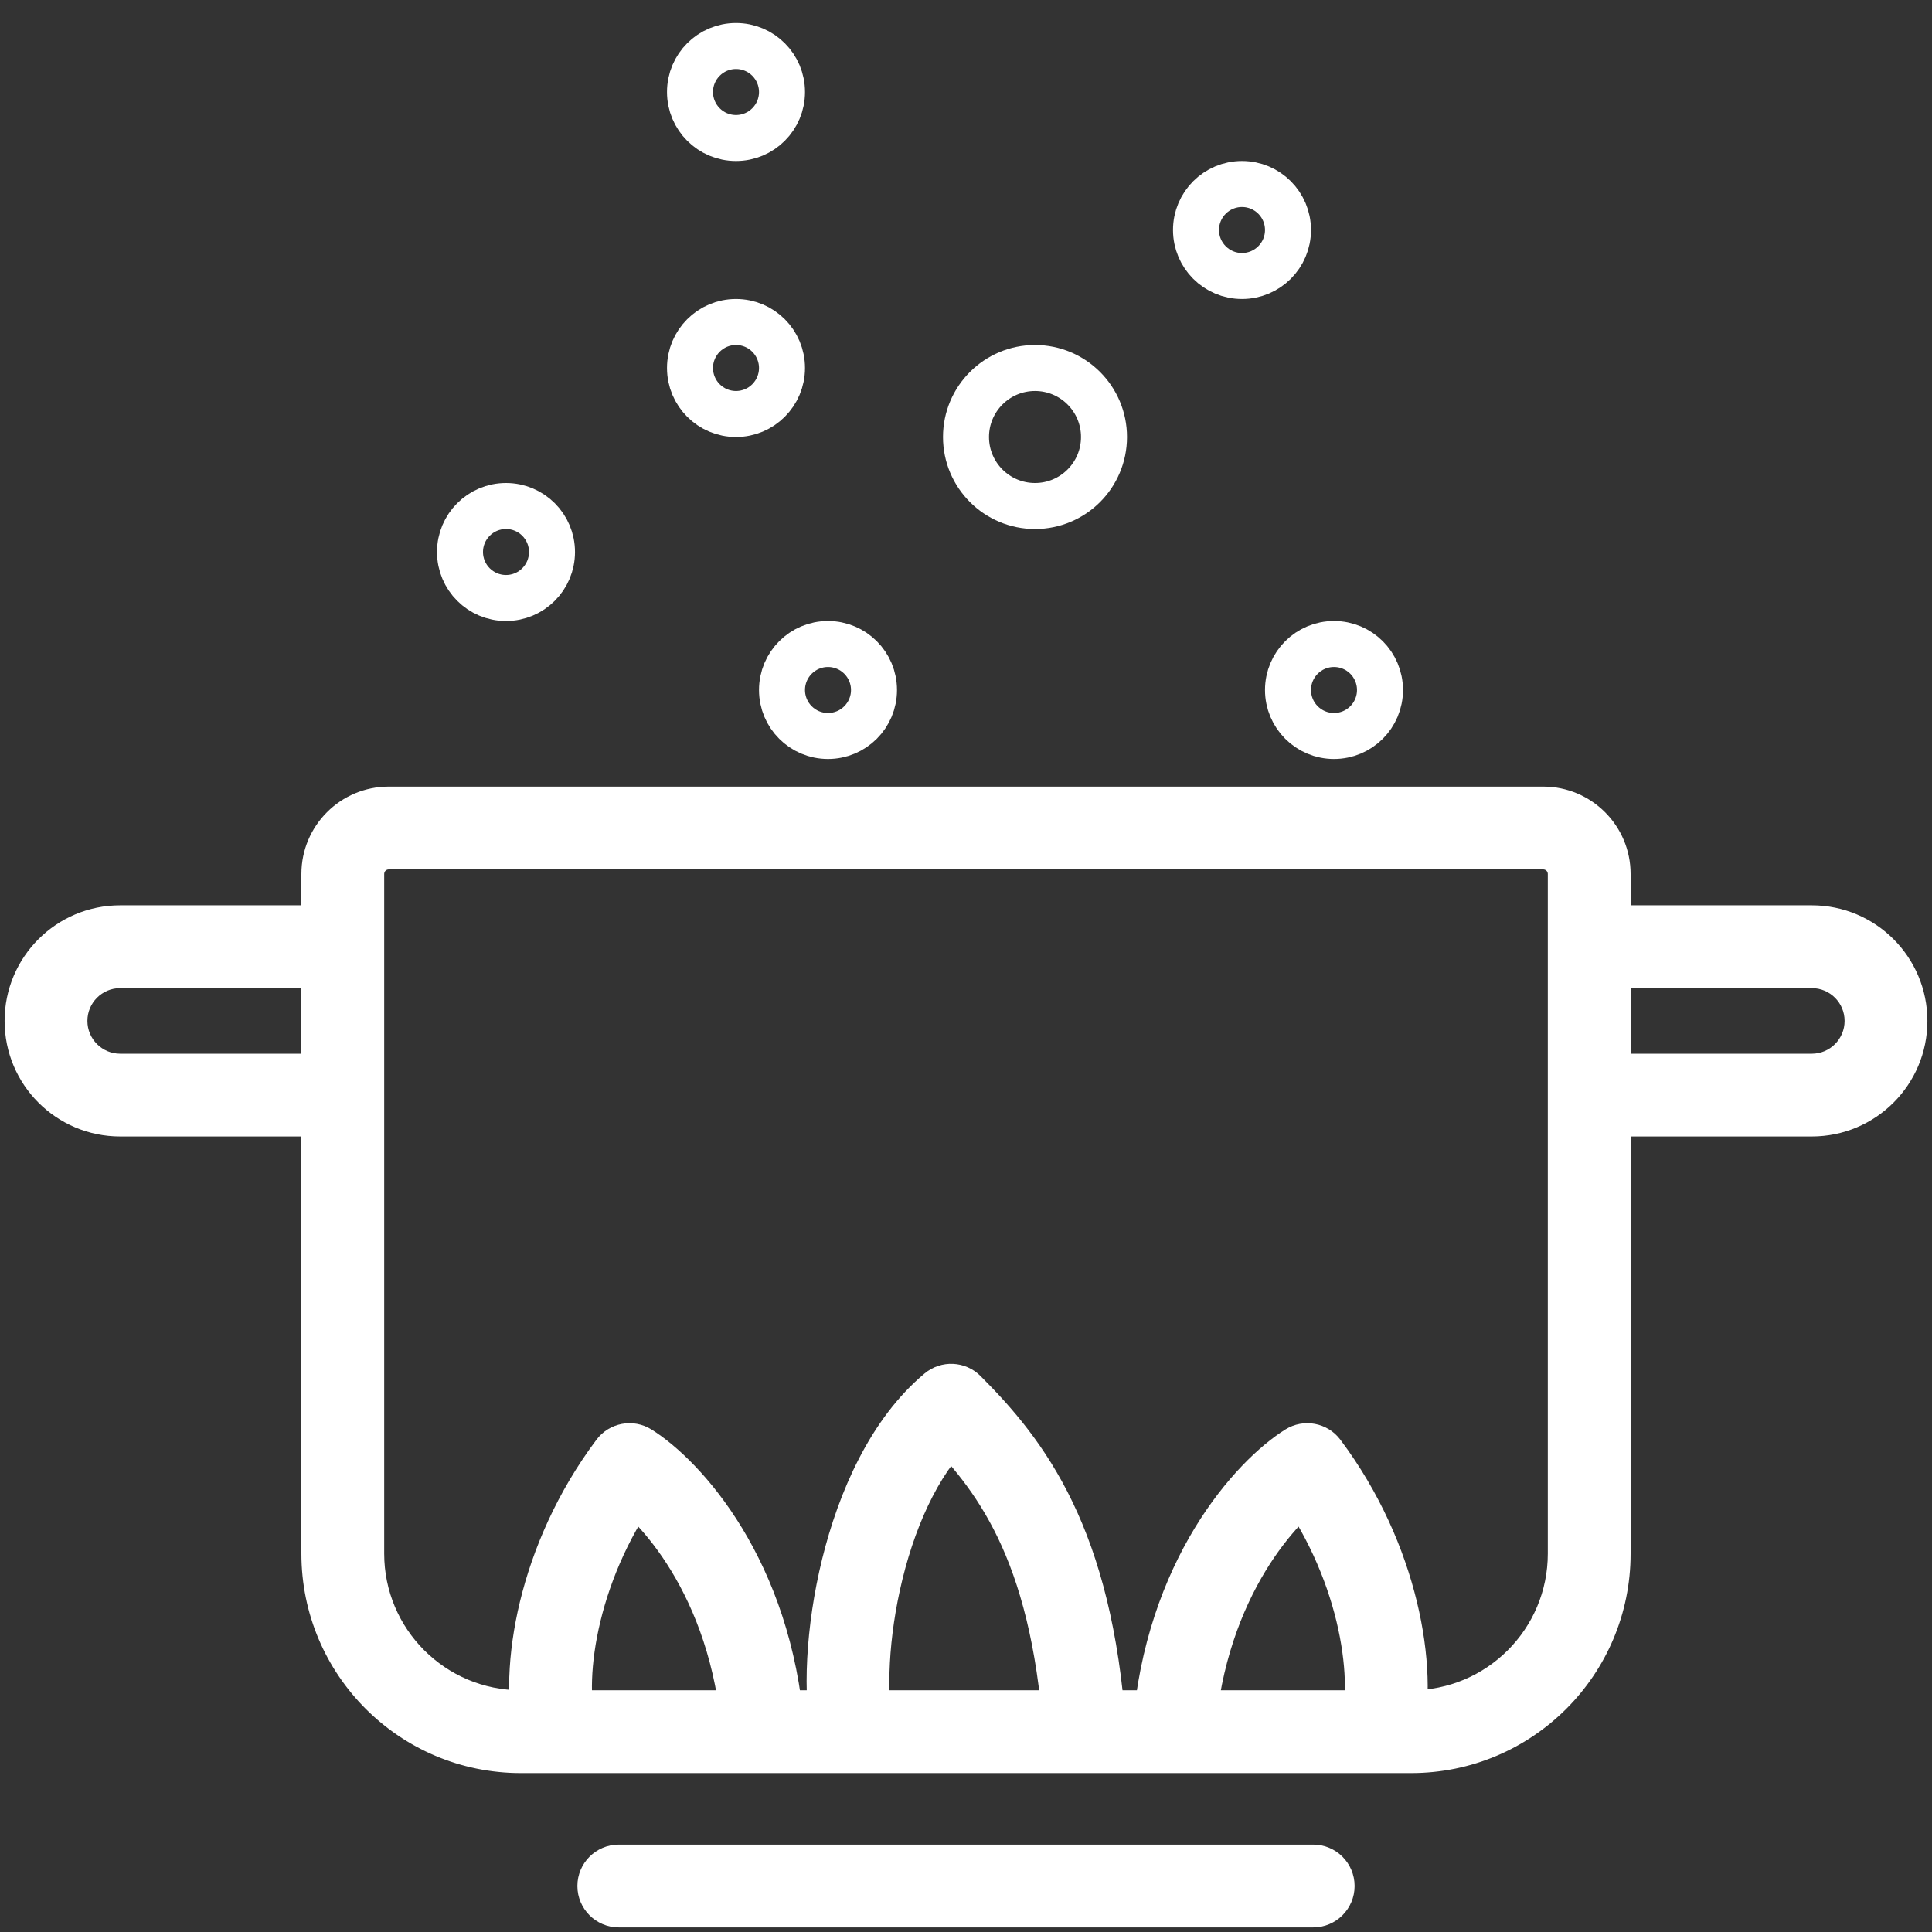 <?xml version="1.0" encoding="UTF-8"?>
<svg xmlns="http://www.w3.org/2000/svg" width="42" height="42" viewBox="0 0 42 42" fill="none">
  <rect x="0" y="0" width="42" height="42" fill="#333333" stroke="none"/>
  <path d="M11.2 37.863C11.32 38.346 11.809 38.639 12.291 38.518C12.773 38.398 13.067 37.909 12.946 37.427L11.2 37.863ZM13.686 31.839L14.163 31.076C13.766 30.828 13.246 30.925 12.966 31.299L13.686 31.839ZM15.692 37.714C15.73 38.21 16.163 38.581 16.658 38.542C17.154 38.504 17.524 38.072 17.486 37.576L15.692 37.714ZM29.159 37.427C29.039 37.909 29.332 38.398 29.814 38.518C30.296 38.639 30.785 38.346 30.905 37.863L29.159 37.427ZM28.419 31.839L29.139 31.299C28.859 30.925 28.339 30.828 27.942 31.076L28.419 31.839ZM24.619 37.576C24.581 38.072 24.951 38.504 25.447 38.542C25.943 38.581 26.375 38.21 26.413 37.714L24.619 37.576ZM17.66 37.846C17.77 38.33 18.253 38.633 18.737 38.523C19.222 38.412 19.525 37.929 19.414 37.445L17.66 37.846ZM20.677 30.548L21.314 29.912C20.985 29.583 20.459 29.559 20.101 29.857L20.677 30.548ZM22.683 37.708C22.718 38.204 23.148 38.578 23.644 38.543C24.14 38.508 24.513 38.078 24.479 37.582L22.683 37.708ZM13.452 40.1C12.955 40.1 12.552 40.503 12.552 41C12.552 41.497 12.955 41.9 13.452 41.9V40.1ZM28.548 41.9C29.045 41.9 29.448 41.497 29.448 41C29.448 40.503 29.045 40.1 28.548 40.1V41.9ZM8.452 18V18.9H33.548V18V17.1H8.452V18ZM34.548 19H33.648V33.774H34.548H35.448V19H34.548ZM30.677 37.645V36.745H11.323V37.645V38.545H30.677V37.645ZM7.452 33.774H8.352V19H7.452H6.552V33.774H7.452ZM11.323 37.645V36.745C9.682 36.745 8.352 35.415 8.352 33.774H7.452H6.552C6.552 36.409 8.688 38.545 11.323 38.545V37.645ZM34.548 33.774H33.648C33.648 35.415 32.318 36.745 30.677 36.745V37.645V38.545C33.312 38.545 35.448 36.409 35.448 33.774H34.548ZM2.613 20.581V21.481H7.452V20.581V19.681H2.613V20.581ZM7.452 23.806V22.907H2.613V23.806V24.706H7.452V23.806ZM2.613 23.806V22.907C2.219 22.907 1.9 22.587 1.9 22.194H1H0.1C0.1 23.581 1.225 24.706 2.613 24.706V23.806ZM2.613 20.581V19.681C1.225 19.681 0.1 20.806 0.1 22.194H1H1.9C1.9 21.8 2.219 21.481 2.613 21.481V20.581ZM39.387 20.581V19.681H34.548V20.581V21.481H39.387V20.581ZM34.548 23.806V24.706H39.387V23.806V22.907H34.548V23.806ZM39.387 23.806V24.706C40.775 24.706 41.9 23.581 41.9 22.194H41H40.1C40.1 22.587 39.781 22.907 39.387 22.907V23.806ZM39.387 20.581V21.481C39.781 21.481 40.1 21.8 40.1 22.194H41H41.9C41.9 20.806 40.775 19.681 39.387 19.681V20.581ZM12.073 37.645L12.946 37.427C12.831 36.965 12.825 36.184 13.053 35.244C13.276 34.32 13.711 33.305 14.406 32.379L13.686 31.839L12.966 31.299C12.112 32.437 11.579 33.68 11.303 34.82C11.031 35.945 10.993 37.035 11.2 37.863L12.073 37.645ZM13.686 31.839L13.209 32.602C13.828 32.989 15.456 34.646 15.692 37.714L16.589 37.645L17.486 37.576C17.206 33.935 15.264 31.764 14.163 31.076L13.686 31.839ZM30.032 37.645L30.905 37.863C31.112 37.035 31.075 35.945 30.802 34.82C30.526 33.68 29.993 32.437 29.139 31.299L28.419 31.839L27.699 32.379C28.394 33.305 28.829 34.32 29.053 35.244C29.28 36.184 29.275 36.965 29.159 37.427L30.032 37.645ZM28.419 31.839L27.942 31.076C26.841 31.764 24.899 33.935 24.619 37.576L25.516 37.645L26.413 37.714C26.649 34.646 28.277 32.989 28.896 32.602L28.419 31.839ZM18.537 37.645L19.414 37.445C19.276 36.842 19.301 35.623 19.62 34.325C19.94 33.024 20.502 31.866 21.254 31.24L20.677 30.548L20.101 29.857C18.917 30.844 18.229 32.445 17.872 33.895C17.515 35.348 17.437 36.871 17.66 37.846L18.537 37.645ZM20.677 30.548L20.041 31.185C20.649 31.793 21.226 32.459 21.694 33.433C22.163 34.41 22.545 35.747 22.683 37.708L23.581 37.645L24.479 37.582C24.328 35.443 23.904 33.876 23.316 32.653C22.727 31.426 21.996 30.594 21.314 29.912L20.677 30.548ZM13.452 41V41.9H28.548V41V40.1H13.452V41ZM33.548 18V18.9C33.604 18.9 33.648 18.945 33.648 19H34.548H35.448C35.448 17.951 34.598 17.1 33.548 17.1V18ZM8.452 18V17.1C7.402 17.1 6.552 17.951 6.552 19H7.452H8.352C8.352 18.945 8.396 18.9 8.452 18.9V18Z" fill="white"></path>
  <circle cx="18" cy="15" r="1" stroke="white"></circle>
  <circle cx="11" cy="12" r="1" stroke="white"></circle>
  <circle cx="29" cy="15" r="1" stroke="white"></circle>
  <circle cx="16" cy="2" r="1" stroke="white"></circle>
  <circle cx="16" cy="8" r="1" stroke="white"></circle>
  <circle cx="22.5" cy="9.5" r="1.5" stroke="white"></circle>
  <circle cx="27" cy="5" r="1" stroke="white"></circle>
</svg>
